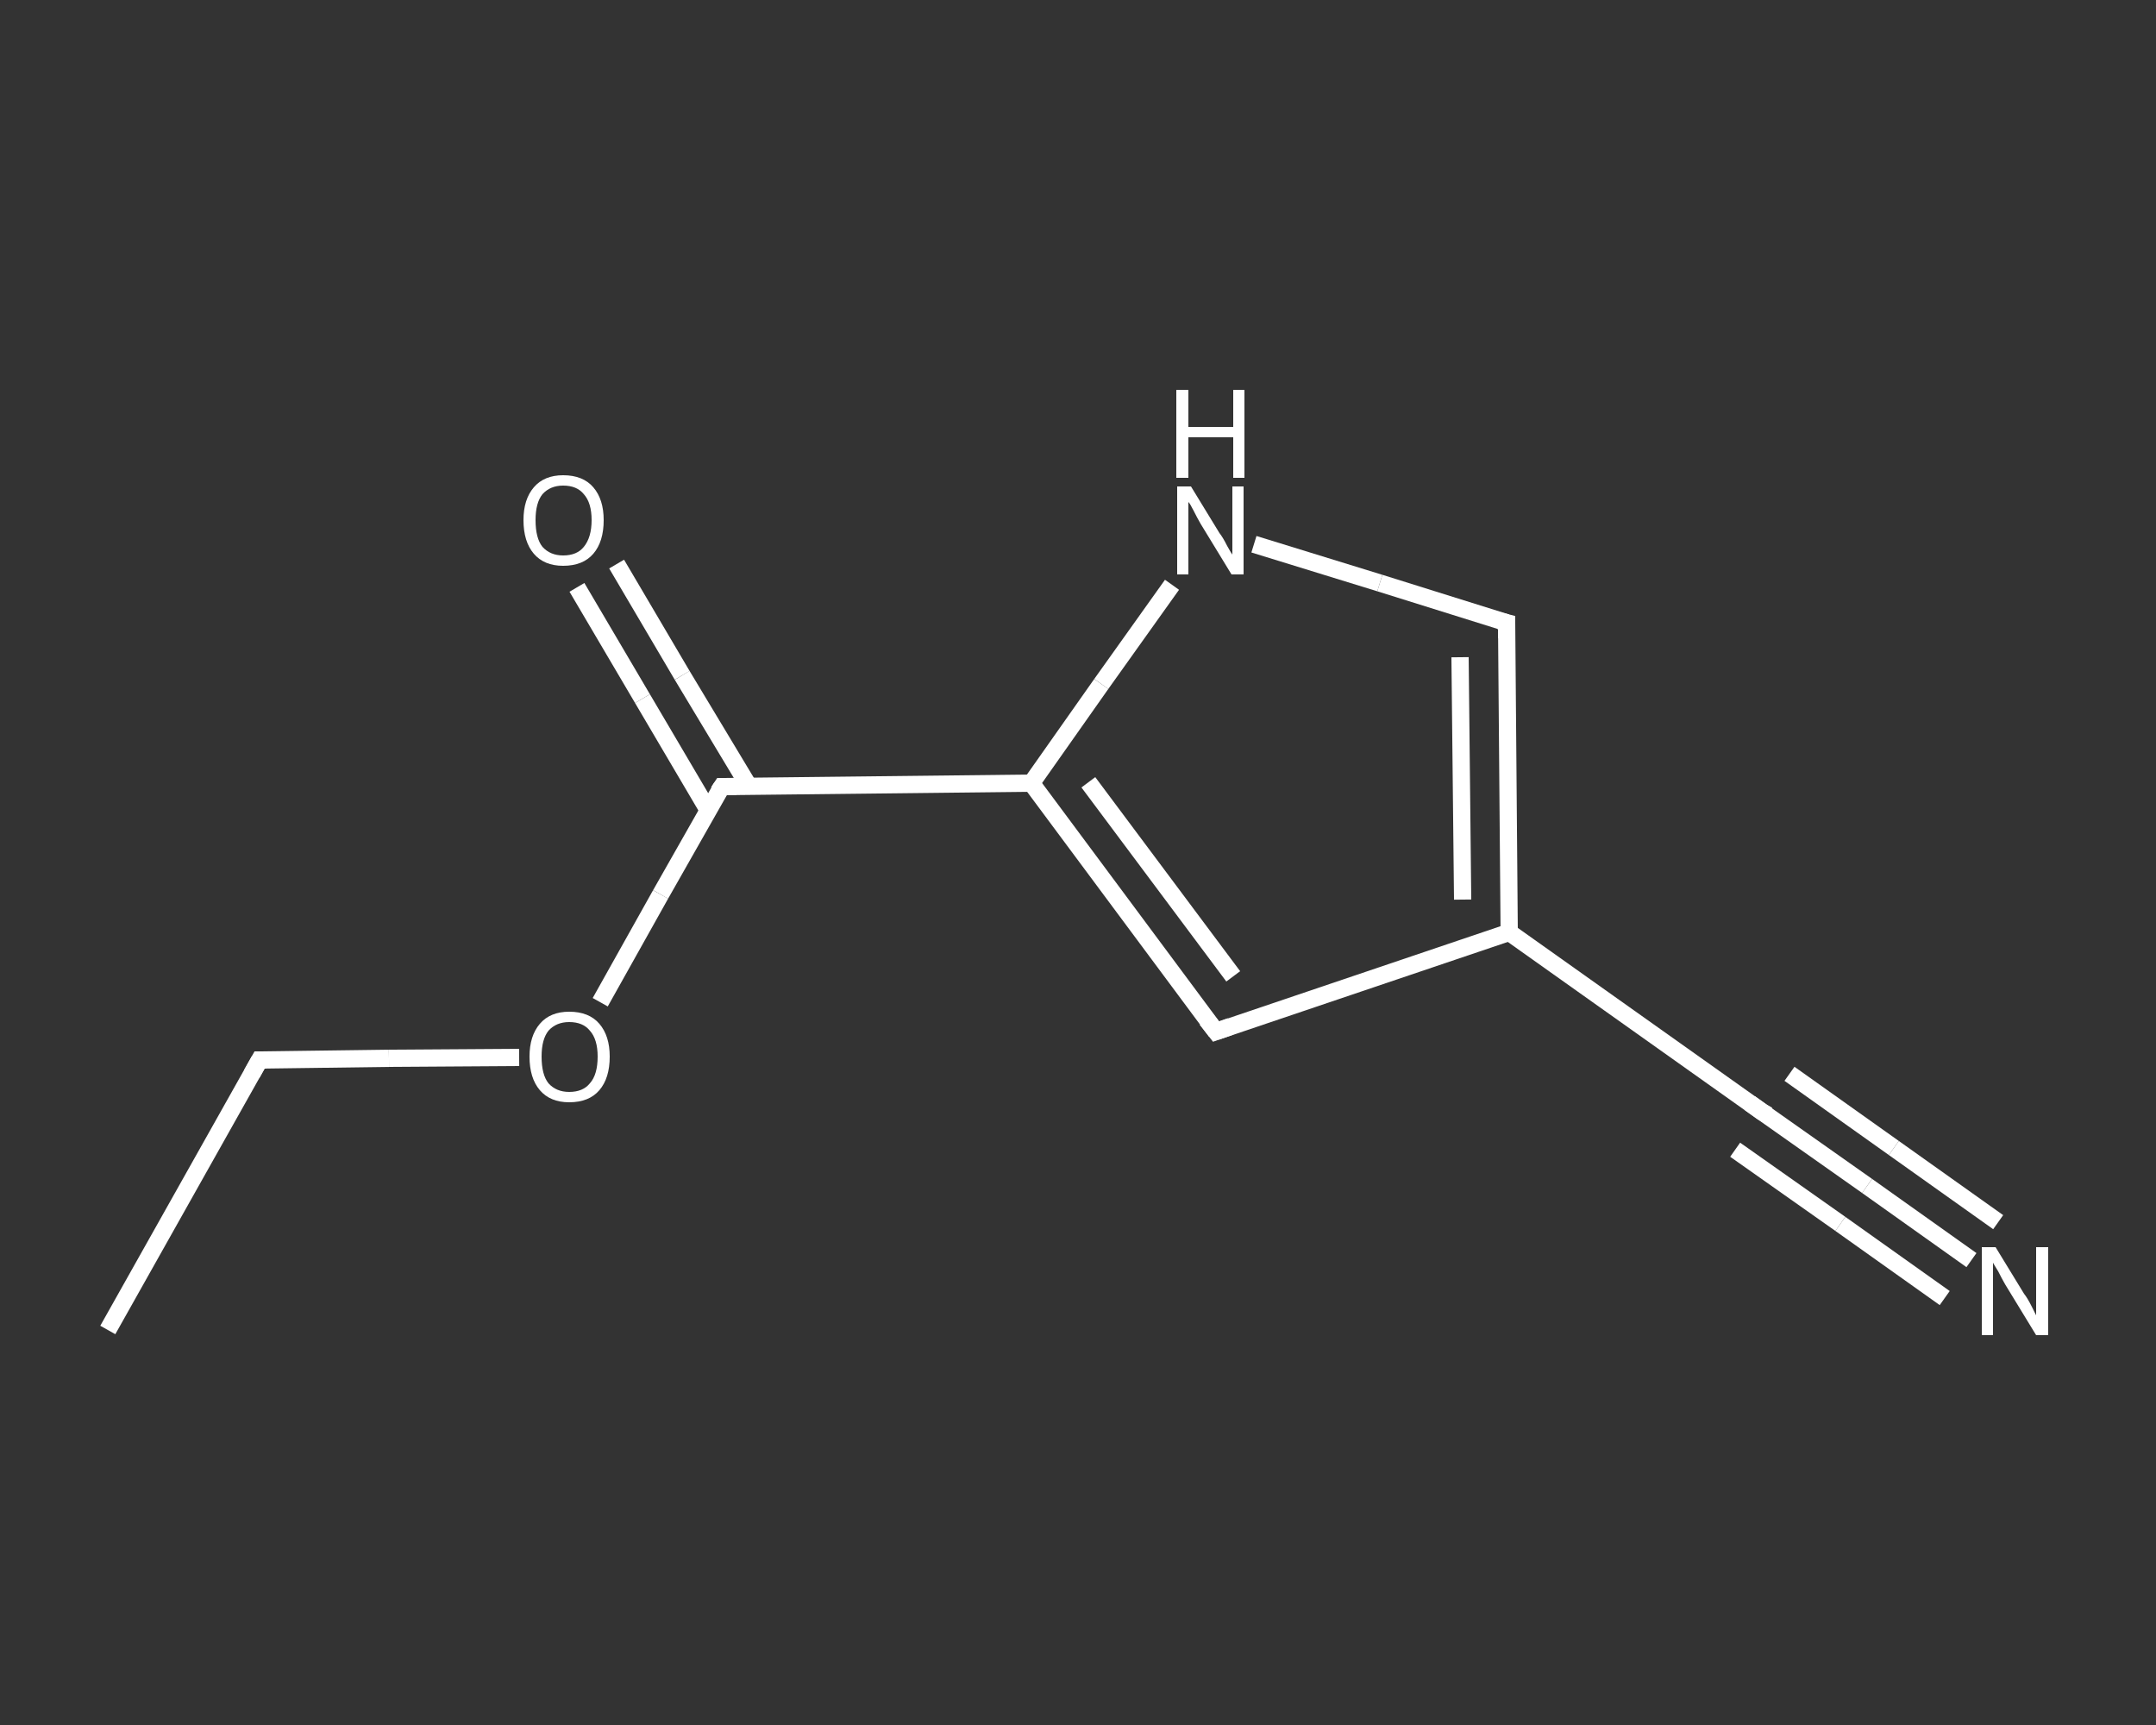 <?xml version='1.0' encoding='iso-8859-1'?>
<svg version='1.1' baseProfile='full'
              xmlns='http://www.w3.org/2000/svg'
                      xmlns:rdkit='http://www.rdkit.org/xml'
                      xmlns:xlink='http://www.w3.org/1999/xlink'
                  xml:space='preserve'
width='250px' height='200px' viewBox='0 0 250 200'>
<rect x="0" y="0" width="250" height="200" fill="#333333" stroke="none"/>
<!-- END OF HEADER -->
<rect style='opacity:1.0;fill:transparent;stroke:none' width='250.0' height='200.0' x='0.0' y='0.0'> </rect>
<path class='bond-0 atom-0 atom-1' d='M 12.5,154.2 L 30.1,122.9' style='fill:none;fill-rule:evenodd;stroke:#FFFFFF;stroke-width:2.0px;stroke-linecap:butt;stroke-linejoin:miter;stroke-opacity:1' />
<path class='bond-1 atom-1 atom-2' d='M 30.1,122.9 L 45.1,122.7' style='fill:none;fill-rule:evenodd;stroke:#FFFFFF;stroke-width:2.0px;stroke-linecap:butt;stroke-linejoin:miter;stroke-opacity:1' />
<path class='bond-1 atom-1 atom-2' d='M 45.1,122.7 L 60.2,122.6' style='fill:none;fill-rule:evenodd;stroke:#FFFFFF;stroke-width:2.0px;stroke-linecap:butt;stroke-linejoin:miter;stroke-opacity:1' />
<path class='bond-2 atom-2 atom-3' d='M 69.6,116.2 L 76.6,103.7' style='fill:none;fill-rule:evenodd;stroke:#FFFFFF;stroke-width:2.0px;stroke-linecap:butt;stroke-linejoin:miter;stroke-opacity:1' />
<path class='bond-2 atom-2 atom-3' d='M 76.6,103.7 L 83.7,91.2' style='fill:none;fill-rule:evenodd;stroke:#FFFFFF;stroke-width:2.0px;stroke-linecap:butt;stroke-linejoin:miter;stroke-opacity:1' />
<path class='bond-3 atom-3 atom-4' d='M 86.8,91.1 L 79.1,78.3' style='fill:none;fill-rule:evenodd;stroke:#FFFFFF;stroke-width:2.0px;stroke-linecap:butt;stroke-linejoin:miter;stroke-opacity:1' />
<path class='bond-3 atom-3 atom-4' d='M 79.1,78.3 L 71.5,65.4' style='fill:none;fill-rule:evenodd;stroke:#FFFFFF;stroke-width:2.0px;stroke-linecap:butt;stroke-linejoin:miter;stroke-opacity:1' />
<path class='bond-3 atom-3 atom-4' d='M 82.1,93.9 L 74.5,81.0' style='fill:none;fill-rule:evenodd;stroke:#FFFFFF;stroke-width:2.0px;stroke-linecap:butt;stroke-linejoin:miter;stroke-opacity:1' />
<path class='bond-3 atom-3 atom-4' d='M 74.5,81.0 L 66.9,68.1' style='fill:none;fill-rule:evenodd;stroke:#FFFFFF;stroke-width:2.0px;stroke-linecap:butt;stroke-linejoin:miter;stroke-opacity:1' />
<path class='bond-4 atom-3 atom-5' d='M 83.7,91.2 L 119.6,90.8' style='fill:none;fill-rule:evenodd;stroke:#FFFFFF;stroke-width:2.0px;stroke-linecap:butt;stroke-linejoin:miter;stroke-opacity:1' />
<path class='bond-5 atom-5 atom-6' d='M 119.6,90.8 L 141.0,119.6' style='fill:none;fill-rule:evenodd;stroke:#FFFFFF;stroke-width:2.0px;stroke-linecap:butt;stroke-linejoin:miter;stroke-opacity:1' />
<path class='bond-5 atom-5 atom-6' d='M 126.2,90.7 L 143.0,113.2' style='fill:none;fill-rule:evenodd;stroke:#FFFFFF;stroke-width:2.0px;stroke-linecap:butt;stroke-linejoin:miter;stroke-opacity:1' />
<path class='bond-6 atom-6 atom-7' d='M 141.0,119.6 L 175.0,108.1' style='fill:none;fill-rule:evenodd;stroke:#FFFFFF;stroke-width:2.0px;stroke-linecap:butt;stroke-linejoin:miter;stroke-opacity:1' />
<path class='bond-7 atom-7 atom-8' d='M 175.0,108.1 L 204.3,128.9' style='fill:none;fill-rule:evenodd;stroke:#FFFFFF;stroke-width:2.0px;stroke-linecap:butt;stroke-linejoin:miter;stroke-opacity:1' />
<path class='bond-8 atom-8 atom-9' d='M 204.3,128.9 L 216.5,137.5' style='fill:none;fill-rule:evenodd;stroke:#FFFFFF;stroke-width:2.0px;stroke-linecap:butt;stroke-linejoin:miter;stroke-opacity:1' />
<path class='bond-8 atom-8 atom-9' d='M 216.5,137.5 L 228.6,146.1' style='fill:none;fill-rule:evenodd;stroke:#FFFFFF;stroke-width:2.0px;stroke-linecap:butt;stroke-linejoin:miter;stroke-opacity:1' />
<path class='bond-8 atom-8 atom-9' d='M 207.5,124.5 L 219.6,133.1' style='fill:none;fill-rule:evenodd;stroke:#FFFFFF;stroke-width:2.0px;stroke-linecap:butt;stroke-linejoin:miter;stroke-opacity:1' />
<path class='bond-8 atom-8 atom-9' d='M 219.6,133.1 L 231.7,141.7' style='fill:none;fill-rule:evenodd;stroke:#FFFFFF;stroke-width:2.0px;stroke-linecap:butt;stroke-linejoin:miter;stroke-opacity:1' />
<path class='bond-8 atom-8 atom-9' d='M 201.2,133.3 L 213.4,141.9' style='fill:none;fill-rule:evenodd;stroke:#FFFFFF;stroke-width:2.0px;stroke-linecap:butt;stroke-linejoin:miter;stroke-opacity:1' />
<path class='bond-8 atom-8 atom-9' d='M 213.4,141.9 L 225.5,150.5' style='fill:none;fill-rule:evenodd;stroke:#FFFFFF;stroke-width:2.0px;stroke-linecap:butt;stroke-linejoin:miter;stroke-opacity:1' />
<path class='bond-9 atom-7 atom-10' d='M 175.0,108.1 L 174.7,72.2' style='fill:none;fill-rule:evenodd;stroke:#FFFFFF;stroke-width:2.0px;stroke-linecap:butt;stroke-linejoin:miter;stroke-opacity:1' />
<path class='bond-9 atom-7 atom-10' d='M 169.6,104.3 L 169.3,76.2' style='fill:none;fill-rule:evenodd;stroke:#FFFFFF;stroke-width:2.0px;stroke-linecap:butt;stroke-linejoin:miter;stroke-opacity:1' />
<path class='bond-10 atom-10 atom-11' d='M 174.7,72.2 L 160.0,67.6' style='fill:none;fill-rule:evenodd;stroke:#FFFFFF;stroke-width:2.0px;stroke-linecap:butt;stroke-linejoin:miter;stroke-opacity:1' />
<path class='bond-10 atom-10 atom-11' d='M 160.0,67.6 L 145.4,63.1' style='fill:none;fill-rule:evenodd;stroke:#FFFFFF;stroke-width:2.0px;stroke-linecap:butt;stroke-linejoin:miter;stroke-opacity:1' />
<path class='bond-11 atom-11 atom-5' d='M 135.9,67.8 L 127.7,79.3' style='fill:none;fill-rule:evenodd;stroke:#FFFFFF;stroke-width:2.0px;stroke-linecap:butt;stroke-linejoin:miter;stroke-opacity:1' />
<path class='bond-11 atom-11 atom-5' d='M 127.7,79.3 L 119.6,90.8' style='fill:none;fill-rule:evenodd;stroke:#FFFFFF;stroke-width:2.0px;stroke-linecap:butt;stroke-linejoin:miter;stroke-opacity:1' />
<path d='M 29.2,124.5 L 30.1,122.9 L 30.9,122.9' style='fill:none;stroke:#FFFFFF;stroke-width:2.0px;stroke-linecap:butt;stroke-linejoin:miter;stroke-opacity:1;' />
<path d='M 83.3,91.8 L 83.7,91.2 L 85.4,91.2' style='fill:none;stroke:#FFFFFF;stroke-width:2.0px;stroke-linecap:butt;stroke-linejoin:miter;stroke-opacity:1;' />
<path d='M 139.9,118.2 L 141.0,119.6 L 142.7,119.0' style='fill:none;stroke:#FFFFFF;stroke-width:2.0px;stroke-linecap:butt;stroke-linejoin:miter;stroke-opacity:1;' />
<path d='M 202.9,127.9 L 204.3,128.9 L 205.0,129.3' style='fill:none;stroke:#FFFFFF;stroke-width:2.0px;stroke-linecap:butt;stroke-linejoin:miter;stroke-opacity:1;' />
<path d='M 174.7,74.0 L 174.7,72.2 L 173.9,72.0' style='fill:none;stroke:#FFFFFF;stroke-width:2.0px;stroke-linecap:butt;stroke-linejoin:miter;stroke-opacity:1;' />
<path class='atom-2' d='M 61.4 122.5
Q 61.4 120.1, 62.6 118.7
Q 63.8 117.3, 66.0 117.3
Q 68.3 117.3, 69.5 118.7
Q 70.7 120.1, 70.7 122.5
Q 70.7 125.0, 69.5 126.4
Q 68.3 127.8, 66.0 127.8
Q 63.8 127.8, 62.6 126.4
Q 61.4 125.0, 61.4 122.5
M 66.0 126.6
Q 67.6 126.6, 68.4 125.6
Q 69.3 124.6, 69.3 122.5
Q 69.3 120.5, 68.4 119.5
Q 67.6 118.5, 66.0 118.5
Q 64.5 118.5, 63.6 119.5
Q 62.8 120.5, 62.8 122.5
Q 62.8 124.6, 63.6 125.6
Q 64.5 126.6, 66.0 126.6
' fill='#FFFFFF'/>
<path class='atom-4' d='M 60.7 60.3
Q 60.7 57.9, 61.9 56.5
Q 63.1 55.1, 65.3 55.1
Q 67.6 55.1, 68.8 56.5
Q 70.0 57.9, 70.0 60.3
Q 70.0 62.8, 68.8 64.2
Q 67.6 65.6, 65.3 65.6
Q 63.1 65.6, 61.9 64.2
Q 60.7 62.8, 60.7 60.3
M 65.3 64.4
Q 66.9 64.4, 67.7 63.4
Q 68.6 62.3, 68.6 60.3
Q 68.6 58.3, 67.7 57.3
Q 66.9 56.3, 65.3 56.3
Q 63.8 56.3, 62.9 57.3
Q 62.1 58.3, 62.1 60.3
Q 62.1 62.4, 62.9 63.4
Q 63.8 64.4, 65.3 64.4
' fill='#FFFFFF'/>
<path class='atom-9' d='M 231.4 144.6
L 234.7 150.0
Q 235.1 150.5, 235.6 151.5
Q 236.1 152.5, 236.1 152.5
L 236.1 144.6
L 237.5 144.6
L 237.5 154.8
L 236.1 154.8
L 232.5 148.9
Q 232.1 148.2, 231.7 147.4
Q 231.2 146.6, 231.1 146.4
L 231.1 154.8
L 229.8 154.8
L 229.8 144.6
L 231.4 144.6
' fill='#FFFFFF'/>
<path class='atom-11' d='M 138.1 56.4
L 141.4 61.8
Q 141.8 62.3, 142.3 63.3
Q 142.8 64.2, 142.9 64.3
L 142.9 56.4
L 144.2 56.4
L 144.2 66.6
L 142.8 66.6
L 139.2 60.7
Q 138.8 60.0, 138.4 59.2
Q 138.0 58.4, 137.8 58.2
L 137.8 66.6
L 136.5 66.6
L 136.5 56.4
L 138.1 56.4
' fill='#FFFFFF'/>
<path class='atom-11' d='M 136.4 45.2
L 137.8 45.2
L 137.8 49.5
L 143.0 49.5
L 143.0 45.2
L 144.3 45.2
L 144.3 55.4
L 143.0 55.4
L 143.0 50.7
L 137.8 50.7
L 137.8 55.4
L 136.4 55.4
L 136.4 45.2
' fill='#FFFFFF'/>
</svg>
